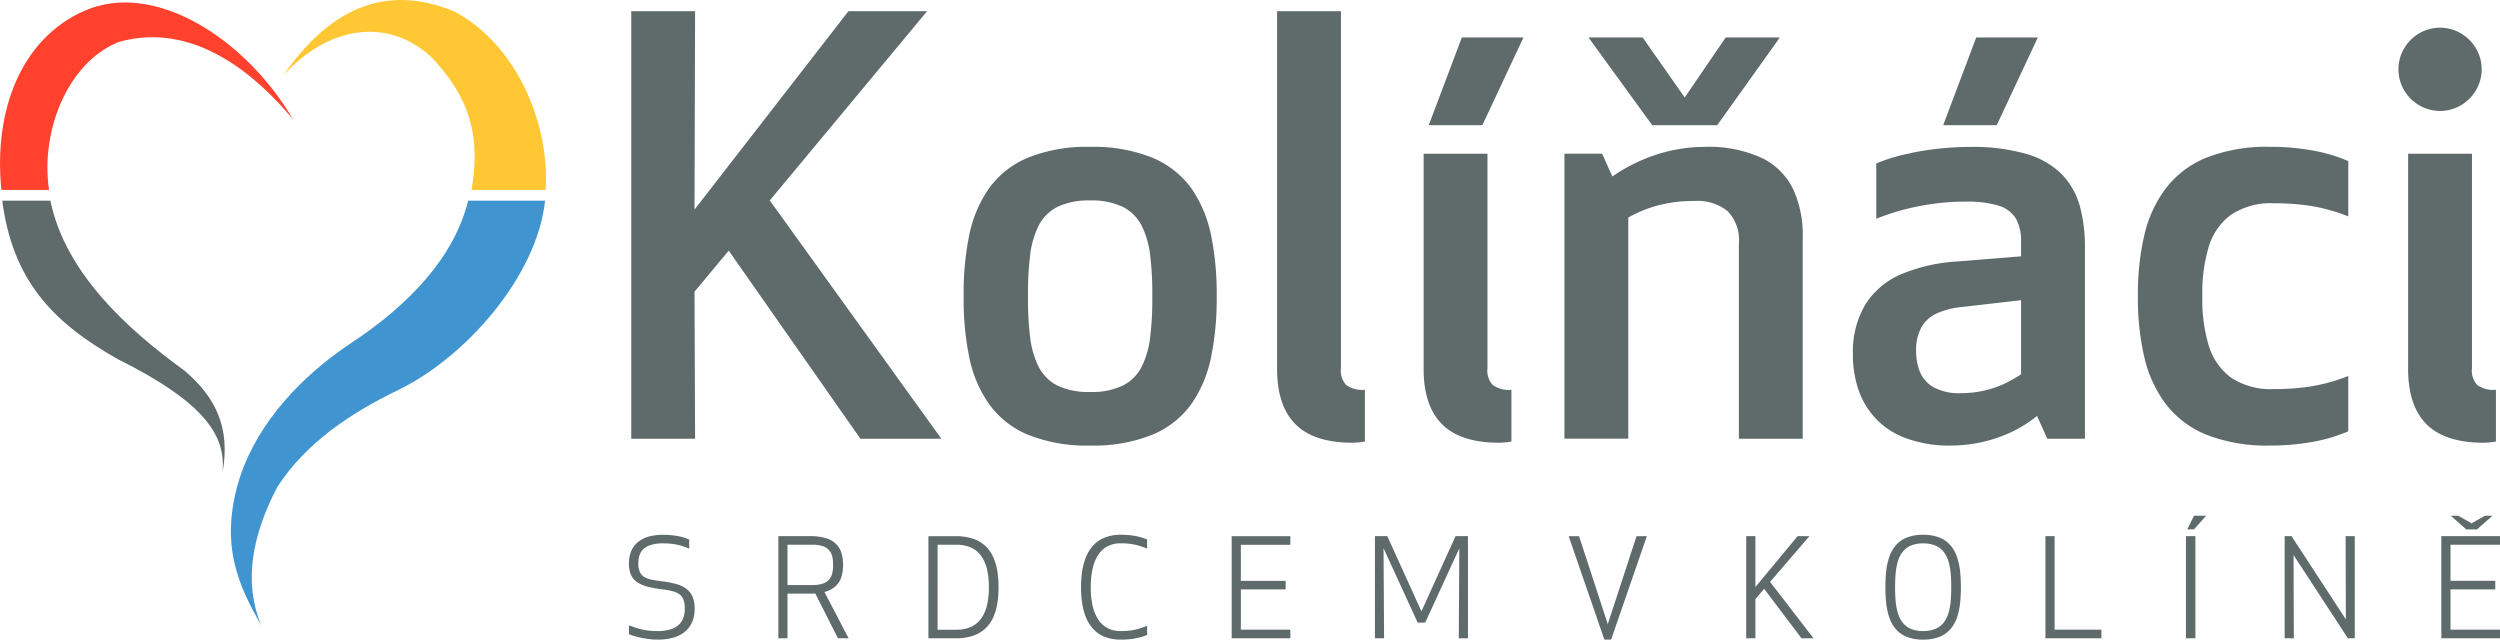 <svg xmlns="http://www.w3.org/2000/svg" width="274.892" height="70.331" viewBox="0 0 274.892 70.331">
  <g id="Group_13" data-name="Group 13" transform="translate(0 70.331)">
    <path id="Path_1" data-name="Path 1" d="M31.16-62.049c5-7.2,11.1-10.193,18.805-7.021C56.828-65.406,60.443-56.766,60-49.445H51.85c.985-5.849-.094-9.965-4.315-14.508C42.58-68.627,35.97-67.357,31.16-62.049Z" fill="#ffc734" fill-rule="evenodd"/>
    <path id="Path_2" data-name="Path 2" d="M59.935-48.267c-.9,8.383-8.774,17.238-16.125,20.809-5.358,2.6-10.136,5.8-13.311,10.659C27.672-11.406,26.78-6.288,28.714-1.572c-2.268-4.06-4.761-8.684-2.32-16.327,2.036-6.147,6.938-11.166,11.972-14.55,6.96-4.562,11.579-9.767,13.116-15.818Z" fill="#4095d1" fill-rule="evenodd"/>
    <path id="Path_3" data-name="Path 3" d="M32.209-57.228c-5.3-9-15.316-15.244-22.9-11.927-7,3.06-10.041,11-9.154,19.71H5.391c-.972-6.62,2.15-14.08,7.669-16.274C21.5-68.089,28.389-61.8,32.209-57.228Z" fill="#ff412d" fill-rule="evenodd"/>
    <path id="Path_4" data-name="Path 4" d="M.248-48.267c1.125,8.651,5.429,13.328,12.7,17.426,9.843,4.908,11.865,8.545,11.526,12.435.859-4.8-.674-8.178-4.184-11.166C14.04-34.1,7.183-40.3,5.539-48.267Z" fill="#5f6a6a" fill-rule="evenodd"/>
    <path id="Path_5" data-name="Path 5" d="M263.725-62.707a4.547,4.547,0,0,0,.627,2.3A4.707,4.707,0,0,0,266-58.758a4.533,4.533,0,0,0,2.3.627,4.533,4.533,0,0,0,2.3-.627,4.71,4.71,0,0,0,1.651-1.651,4.547,4.547,0,0,0,.627-2.3,4.546,4.546,0,0,0-.627-2.3,4.625,4.625,0,0,0-1.651-1.651,4.534,4.534,0,0,0-2.3-.627,4.535,4.535,0,0,0-2.3.627,4.623,4.623,0,0,0-1.65,1.651A4.546,4.546,0,0,0,263.725-62.707Z" fill="#5f6a6a"/>
    <path id="Path_6" data-name="Path 6" d="M273.065-21.65q.579-.016.971-.063.391-.063.408-.063v-5.7a2.969,2.969,0,0,1-2.069-.533,2.342,2.342,0,0,1-.564-1.849V-53.43H264.79V-29.8c-.01,2.7.659,4.732,2,6.091S270.223-21.65,273.065-21.65Z" fill="#5f6a6a"/>
    <path id="Path_7" data-name="Path 7" d="M242.162-37.759a17.607,17.607,0,0,1,.679-5.349,6.765,6.765,0,0,1,2.424-3.573,7.86,7.86,0,0,1,4.733-1.3,27.211,27.211,0,0,1,3.238.178,18.669,18.669,0,0,1,2.653.5,19.985,19.985,0,0,1,2.32.763v-6.08a17.541,17.541,0,0,0-4.022-1.181,26.184,26.184,0,0,0-4.628-.387,18.218,18.218,0,0,0-6.948,1.191,10.665,10.665,0,0,0-4.45,3.354,13.669,13.669,0,0,0-2.382,5.182,28.4,28.4,0,0,0-.7,6.7,28.253,28.253,0,0,0,.7,6.686,13.649,13.649,0,0,0,2.382,5.192,10.67,10.67,0,0,0,4.45,3.353,18.22,18.22,0,0,0,6.948,1.191,26.184,26.184,0,0,0,4.628-.387,17.536,17.536,0,0,0,4.022-1.181v-6.08a20.136,20.136,0,0,1-2.32.762,18.654,18.654,0,0,1-2.653.5,27.189,27.189,0,0,1-3.238.178,7.864,7.864,0,0,1-4.733-1.3,6.8,6.8,0,0,1-2.424-3.573A17.6,17.6,0,0,1,242.162-37.759Z" fill="#5f6a6a"/>
    <path id="Path_8" data-name="Path 8" d="M222.229-43.714v1.567l-7.02.564a18.958,18.958,0,0,0-6.123,1.389,8.676,8.676,0,0,0-3.948,3.291,10.222,10.222,0,0,0-1.4,5.537,12.143,12.143,0,0,0,.543,3.688,8.911,8.911,0,0,0,1.818,3.207,8.6,8.6,0,0,0,3.322,2.267,13.743,13.743,0,0,0,5.1.867,15.73,15.73,0,0,0,3.427-.387,15.57,15.57,0,0,0,3.238-1.107,13.917,13.917,0,0,0,2.8-1.766l1.129,2.508h4.137V-43.025a17.109,17.109,0,0,0-.533-4.544,8.143,8.143,0,0,0-1.944-3.531,9,9,0,0,0-3.865-2.277,21.318,21.318,0,0,0-6.321-.8,32.78,32.78,0,0,0-3.761.229,30.283,30.283,0,0,0-3.593.648,18.632,18.632,0,0,0-2.925.941v6.08a25.967,25.967,0,0,1,2.685-.908,26.483,26.483,0,0,1,3.28-.69,24.3,24.3,0,0,1,3.813-.282,11.892,11.892,0,0,1,3.657.439,3.349,3.349,0,0,1,1.922,1.431A4.946,4.946,0,0,1,222.229-43.714Zm0,6.393v8.149a15.283,15.283,0,0,1-1.974,1.1,11.076,11.076,0,0,1-2.173.71,11.4,11.4,0,0,1-2.56.261,5.74,5.74,0,0,1-2.946-.669,3.494,3.494,0,0,1-1.483-1.713,5.95,5.95,0,0,1-.4-2.257,5.137,5.137,0,0,1,.585-2.611,3.7,3.7,0,0,1,1.692-1.525,8.465,8.465,0,0,1,2.674-.69Z" fill="#5f6a6a"/>
    <path id="Path_9" data-name="Path 9" d="M185.246-59.611l-4.626-6.6h-5.954l7.008,9.648h7.145l6.888-9.648h-5.955Z" fill="#5f6a6a"/>
    <path id="Path_10" data-name="Path 10" d="M198.221-22.089V-44.216a12.061,12.061,0,0,0-1.023-5.255,7.4,7.4,0,0,0-3.427-3.469,13.991,13.991,0,0,0-6.331-1.243,17.442,17.442,0,0,0-5.15.8,18.977,18.977,0,0,0-5,2.455l-1.128-2.507H172.02v31.341h7.021V-46.41a13.81,13.81,0,0,1,3.019-1.265,14.867,14.867,0,0,1,4.189-.553,5.279,5.279,0,0,1,3.719,1.118,4.533,4.533,0,0,1,1.233,3.521v21.5Z" fill="#5f6a6a"/>
    <path id="Path_11" data-name="Path 11" d="M164.812-21.65q.579-.016.971-.063.392-.063.408-.063v-5.7a2.969,2.969,0,0,1-2.069-.533,2.342,2.342,0,0,1-.564-1.849V-53.43h-7.02V-29.8c-.011,2.7.658,4.732,2,6.091S161.97-21.65,164.812-21.65Z" fill="#5f6a6a"/>
    <path id="Path_12" data-name="Path 12" d="M162.994-56.564l4.521-9.648h-6.778L157.1-56.564Z" fill="#5f6a6a"/>
    <path id="Path_13" data-name="Path 13" d="M148.7-21.65q.579-.016.971-.063.392-.063.408-.063v-5.7a2.969,2.969,0,0,1-2.069-.533,2.342,2.342,0,0,1-.564-1.849V-69.1h-7.02v39.3c-.011,2.7.658,4.732,1.995,6.091S145.861-21.65,148.7-21.65Z" fill="#5f6a6a"/>
    <path id="Path_14" data-name="Path 14" d="M119.869-21.337a17.4,17.4,0,0,0,6.884-1.212,10.018,10.018,0,0,0,4.263-3.385,13.76,13.76,0,0,0,2.162-5.192,31.758,31.758,0,0,0,.606-6.634,31.933,31.933,0,0,0-.606-6.645,13.912,13.912,0,0,0-2.162-5.192,10.08,10.08,0,0,0-4.263-3.375,17.219,17.219,0,0,0-6.884-1.211,17.227,17.227,0,0,0-6.885,1.211,9.986,9.986,0,0,0-4.252,3.375,13.778,13.778,0,0,0-2.173,5.192,31.936,31.936,0,0,0-.6,6.645,31.761,31.761,0,0,0,.6,6.634,13.63,13.63,0,0,0,2.173,5.192,9.925,9.925,0,0,0,4.252,3.385A17.409,17.409,0,0,0,119.869-21.337Zm0-5.892a7.992,7.992,0,0,1-3.584-.7,4.728,4.728,0,0,1-2.068-2.047,9.86,9.86,0,0,1-.951-3.312,33.828,33.828,0,0,1-.229-4.471,33.717,33.717,0,0,1,.229-4.471,9.857,9.857,0,0,1,.951-3.312,4.722,4.722,0,0,1,2.068-2.047,7.982,7.982,0,0,1,3.584-.7,7.945,7.945,0,0,1,3.583.7,4.719,4.719,0,0,1,2.069,2.047,9.858,9.858,0,0,1,.951,3.312,34.06,34.06,0,0,1,.229,4.471,34.173,34.173,0,0,1-.229,4.471,9.86,9.86,0,0,1-.951,3.312,4.725,4.725,0,0,1-2.069,2.047A7.955,7.955,0,0,1,119.869-27.229Z" fill="#5f6a6a"/>
    <path id="Path_15" data-name="Path 15" d="M94.608-22.089h8.9L84.641-48.29l17.3-20.811h-8.65L76.367-47.287,76.43-69.1H69.41v47.012h7.02l-.063-16.172,3.761-4.513Z" fill="#5f6a6a"/>
    <path id="Path_16" data-name="Path 16" d="M72.877-10.584a8.129,8.129,0,0,1,1.018.055,5.989,5.989,0,0,1,.932.185,7.409,7.409,0,0,1,.956.345v-1a5.035,5.035,0,0,0-1.162-.369,8.851,8.851,0,0,0-1.729-.155,5.694,5.694,0,0,0-1.584.2,3.256,3.256,0,0,0-1.078.527,2.615,2.615,0,0,0-.658.738,3.008,3.008,0,0,0-.328.839,3.722,3.722,0,0,0-.089.826,3.163,3.163,0,0,0,.2,1.208,1.9,1.9,0,0,0,.635.816,3.431,3.431,0,0,0,1.125.519,11.132,11.132,0,0,0,1.675.317,9,9,0,0,1,1.174.212,2.163,2.163,0,0,1,.773.354,1.266,1.266,0,0,1,.427.611,2.947,2.947,0,0,1,.131.978,2.826,2.826,0,0,1-.146.95,1.935,1.935,0,0,1-.492.777,2.339,2.339,0,0,1-.927.521,4.745,4.745,0,0,1-1.445.192,7.688,7.688,0,0,1-1.34-.109,7.231,7.231,0,0,1-1-.25q-.434-.146-.786-.269V-.6a5.1,5.1,0,0,0,.637.227c.248.07.512.135.8.19s.571.1.858.132a7.366,7.366,0,0,0,.82.05,6.451,6.451,0,0,0,1.7-.2,3.671,3.671,0,0,0,1.177-.546,2.822,2.822,0,0,0,.739-.781,3.142,3.142,0,0,0,.385-.914,3.947,3.947,0,0,0,.109-.938,3.376,3.376,0,0,0-.244-1.36,2.107,2.107,0,0,0-.7-.871,3.52,3.52,0,0,0-1.112-.511,10.235,10.235,0,0,0-1.47-.282c-.437-.052-.823-.113-1.154-.18a2.717,2.717,0,0,1-.838-.292,1.234,1.234,0,0,1-.506-.552,2.238,2.238,0,0,1-.171-.953,2.838,2.838,0,0,1,.113-.843,1.669,1.669,0,0,1,.413-.7,2.026,2.026,0,0,1,.826-.479A4.417,4.417,0,0,1,72.877-10.584ZM86.592-5.06h2.565c.082,0,.163,0,.245,0s.163-.005.244-.013L92.137-.149h1.172l-2.654-5.09a2.846,2.846,0,0,0,1.208-.619,2.337,2.337,0,0,0,.647-1.013A4.307,4.307,0,0,0,92.7-8.218a4.319,4.319,0,0,0-.178-1.307,2.368,2.368,0,0,0-.6-1,2.7,2.7,0,0,0-1.119-.634,5.849,5.849,0,0,0-1.737-.222H85.583V-.149h1.008Zm0-5.374h2.743a3.372,3.372,0,0,1,1.186.177,1.533,1.533,0,0,1,.687.482,1.68,1.68,0,0,1,.319.706,3.9,3.9,0,0,1,.077.851,3.9,3.9,0,0,1-.077.851,1.68,1.68,0,0,1-.319.706,1.543,1.543,0,0,1-.687.482A3.45,3.45,0,0,1,89.335-6H86.592ZM105.11-.149a5.879,5.879,0,0,0,1.883-.277,3.728,3.728,0,0,0,1.337-.781,3.88,3.88,0,0,0,.863-1.2,6.053,6.053,0,0,0,.464-1.545,10.844,10.844,0,0,0,.139-1.808,10.836,10.836,0,0,0-.139-1.81,6.015,6.015,0,0,0-.464-1.544,3.888,3.888,0,0,0-.863-1.2,3.725,3.725,0,0,0-1.337-.78,5.876,5.876,0,0,0-1.883-.277h-3.024V-.149Zm-2.016-10.284h2.075a3.755,3.755,0,0,1,1.683.349,2.813,2.813,0,0,1,1.1.976,4.3,4.3,0,0,1,.6,1.48,8.625,8.625,0,0,1,.181,1.866,8.627,8.627,0,0,1-.181,1.866,4.3,4.3,0,0,1-.6,1.48,2.786,2.786,0,0,1-1.1.973,3.721,3.721,0,0,1-1.683.352h-2.075Zm15.775,4.671A11.431,11.431,0,0,0,119-3.94a6.631,6.631,0,0,0,.448,1.582,4.086,4.086,0,0,0,.815,1.248,3.449,3.449,0,0,0,1.246.816A4.724,4.724,0,0,0,123.243,0a9.764,9.764,0,0,0,1.221-.075,6.877,6.877,0,0,0,.954-.194,4.9,4.9,0,0,0,.716-.255v-1a8.455,8.455,0,0,1-.956.337,6.094,6.094,0,0,1-.919.19,8.638,8.638,0,0,1-1.016.057,3.074,3.074,0,0,1-1.542-.372,2.832,2.832,0,0,1-1.023-1.023,4.783,4.783,0,0,1-.566-1.53,9.347,9.347,0,0,1-.175-1.9,9.343,9.343,0,0,1,.175-1.9,4.785,4.785,0,0,1,.566-1.529,2.81,2.81,0,0,1,1.023-1.023,3.059,3.059,0,0,1,1.542-.372,7.975,7.975,0,0,1,1.016.057,6.331,6.331,0,0,1,.919.188,9.045,9.045,0,0,1,.956.339v-1a5.135,5.135,0,0,0-.716-.257,7.276,7.276,0,0,0-.954-.193,9.9,9.9,0,0,0-1.221-.075,4.778,4.778,0,0,0-1.729.292,3.48,3.48,0,0,0-1.246.819,4.084,4.084,0,0,0-.815,1.247A6.642,6.642,0,0,0,119-7.587,11.449,11.449,0,0,0,118.869-5.763Zm22.493-.7h-4.923v-3.967h5.442v-.943h-6.45V-.149h6.45v-.943h-5.442V-5.524h4.923Zm19.1-3.578-.059,9.9h1.008V-11.377h-1.364l-3.751,8.264-3.752-8.264h-1.363V-.149h1.008l-.06-9.9,3.752,8.174h.83Zm19.483-1.332-3.159,9.67-3.158-9.67h-1.141L176.412,0h.741l3.93-11.377ZM198.088-.149h1.32l-4.774-6.2,4.33-5.03h-1.306l-4.64,5.6v-5.6h-1.009V-.149h1.009V-4.461l.963-1.123Zm13.374-.794a3.42,3.42,0,0,1-1.351-.242,2.248,2.248,0,0,1-.892-.678A3.172,3.172,0,0,1,208.69-2.9a6.934,6.934,0,0,1-.25-1.325q-.066-.726-.061-1.537c0-.542.017-1.053.061-1.537a6.925,6.925,0,0,1,.25-1.325,3.166,3.166,0,0,1,.529-1.038,2.248,2.248,0,0,1,.892-.678,3.428,3.428,0,0,1,1.351-.242,3.426,3.426,0,0,1,1.352.242,2.279,2.279,0,0,1,.9.678,3.219,3.219,0,0,1,.526,1.038,6.774,6.774,0,0,1,.25,1.325c.044.484.064,1,.061,1.537s-.017,1.052-.061,1.537a6.782,6.782,0,0,1-.25,1.325,3.226,3.226,0,0,1-.526,1.038,2.279,2.279,0,0,1-.9.678A3.418,3.418,0,0,1,211.462-.943Zm0,.943a4.835,4.835,0,0,0,1.827-.317,3.127,3.127,0,0,0,1.2-.866,3.919,3.919,0,0,0,.707-1.285,7.243,7.243,0,0,0,.331-1.569,15.483,15.483,0,0,0,.084-1.726,15.48,15.48,0,0,0-.084-1.727,7.248,7.248,0,0,0-.331-1.57,3.922,3.922,0,0,0-.707-1.285,3.094,3.094,0,0,0-1.2-.866,4.786,4.786,0,0,0-1.827-.317,4.78,4.78,0,0,0-1.826.317,3.094,3.094,0,0,0-1.2.866,3.922,3.922,0,0,0-.707,1.285,7.248,7.248,0,0,0-.331,1.57,15.725,15.725,0,0,0-.084,1.727,15.729,15.729,0,0,0,.084,1.726,7.243,7.243,0,0,0,.331,1.569,3.919,3.919,0,0,0,.707,1.285,3.127,3.127,0,0,0,1.2.866A4.829,4.829,0,0,0,211.462,0Zm14.457-11.377H224.91V-.149h6.154v-.943h-5.145ZM240.36-.149H241.4V-11.377H240.36Zm.889-11.976,1.335-1.5h-1.335l-.741,1.5ZM258.923-.149V-11.377h-1.008l.029,9.147-5.975-9.147h-.756V-.149h1.009l-.03-9.147,5.975,9.147Zm15.45-6.318H269.45v-3.967h5.442v-.943h-6.45V-.149h6.45v-.943H269.45V-5.524h4.923Zm-4.893-7.156,1.7,1.5h1.186l1.7-1.5h-.83l-1.468.838-1.468-.838Z" fill="#5f6a6a"/>
    <path id="Path_17" data-name="Path 17" d="M219.554-56.564l4.521-9.648H217.3l-3.635,9.648Z" fill="#5f6a6a"/>
  </g>
</svg>

